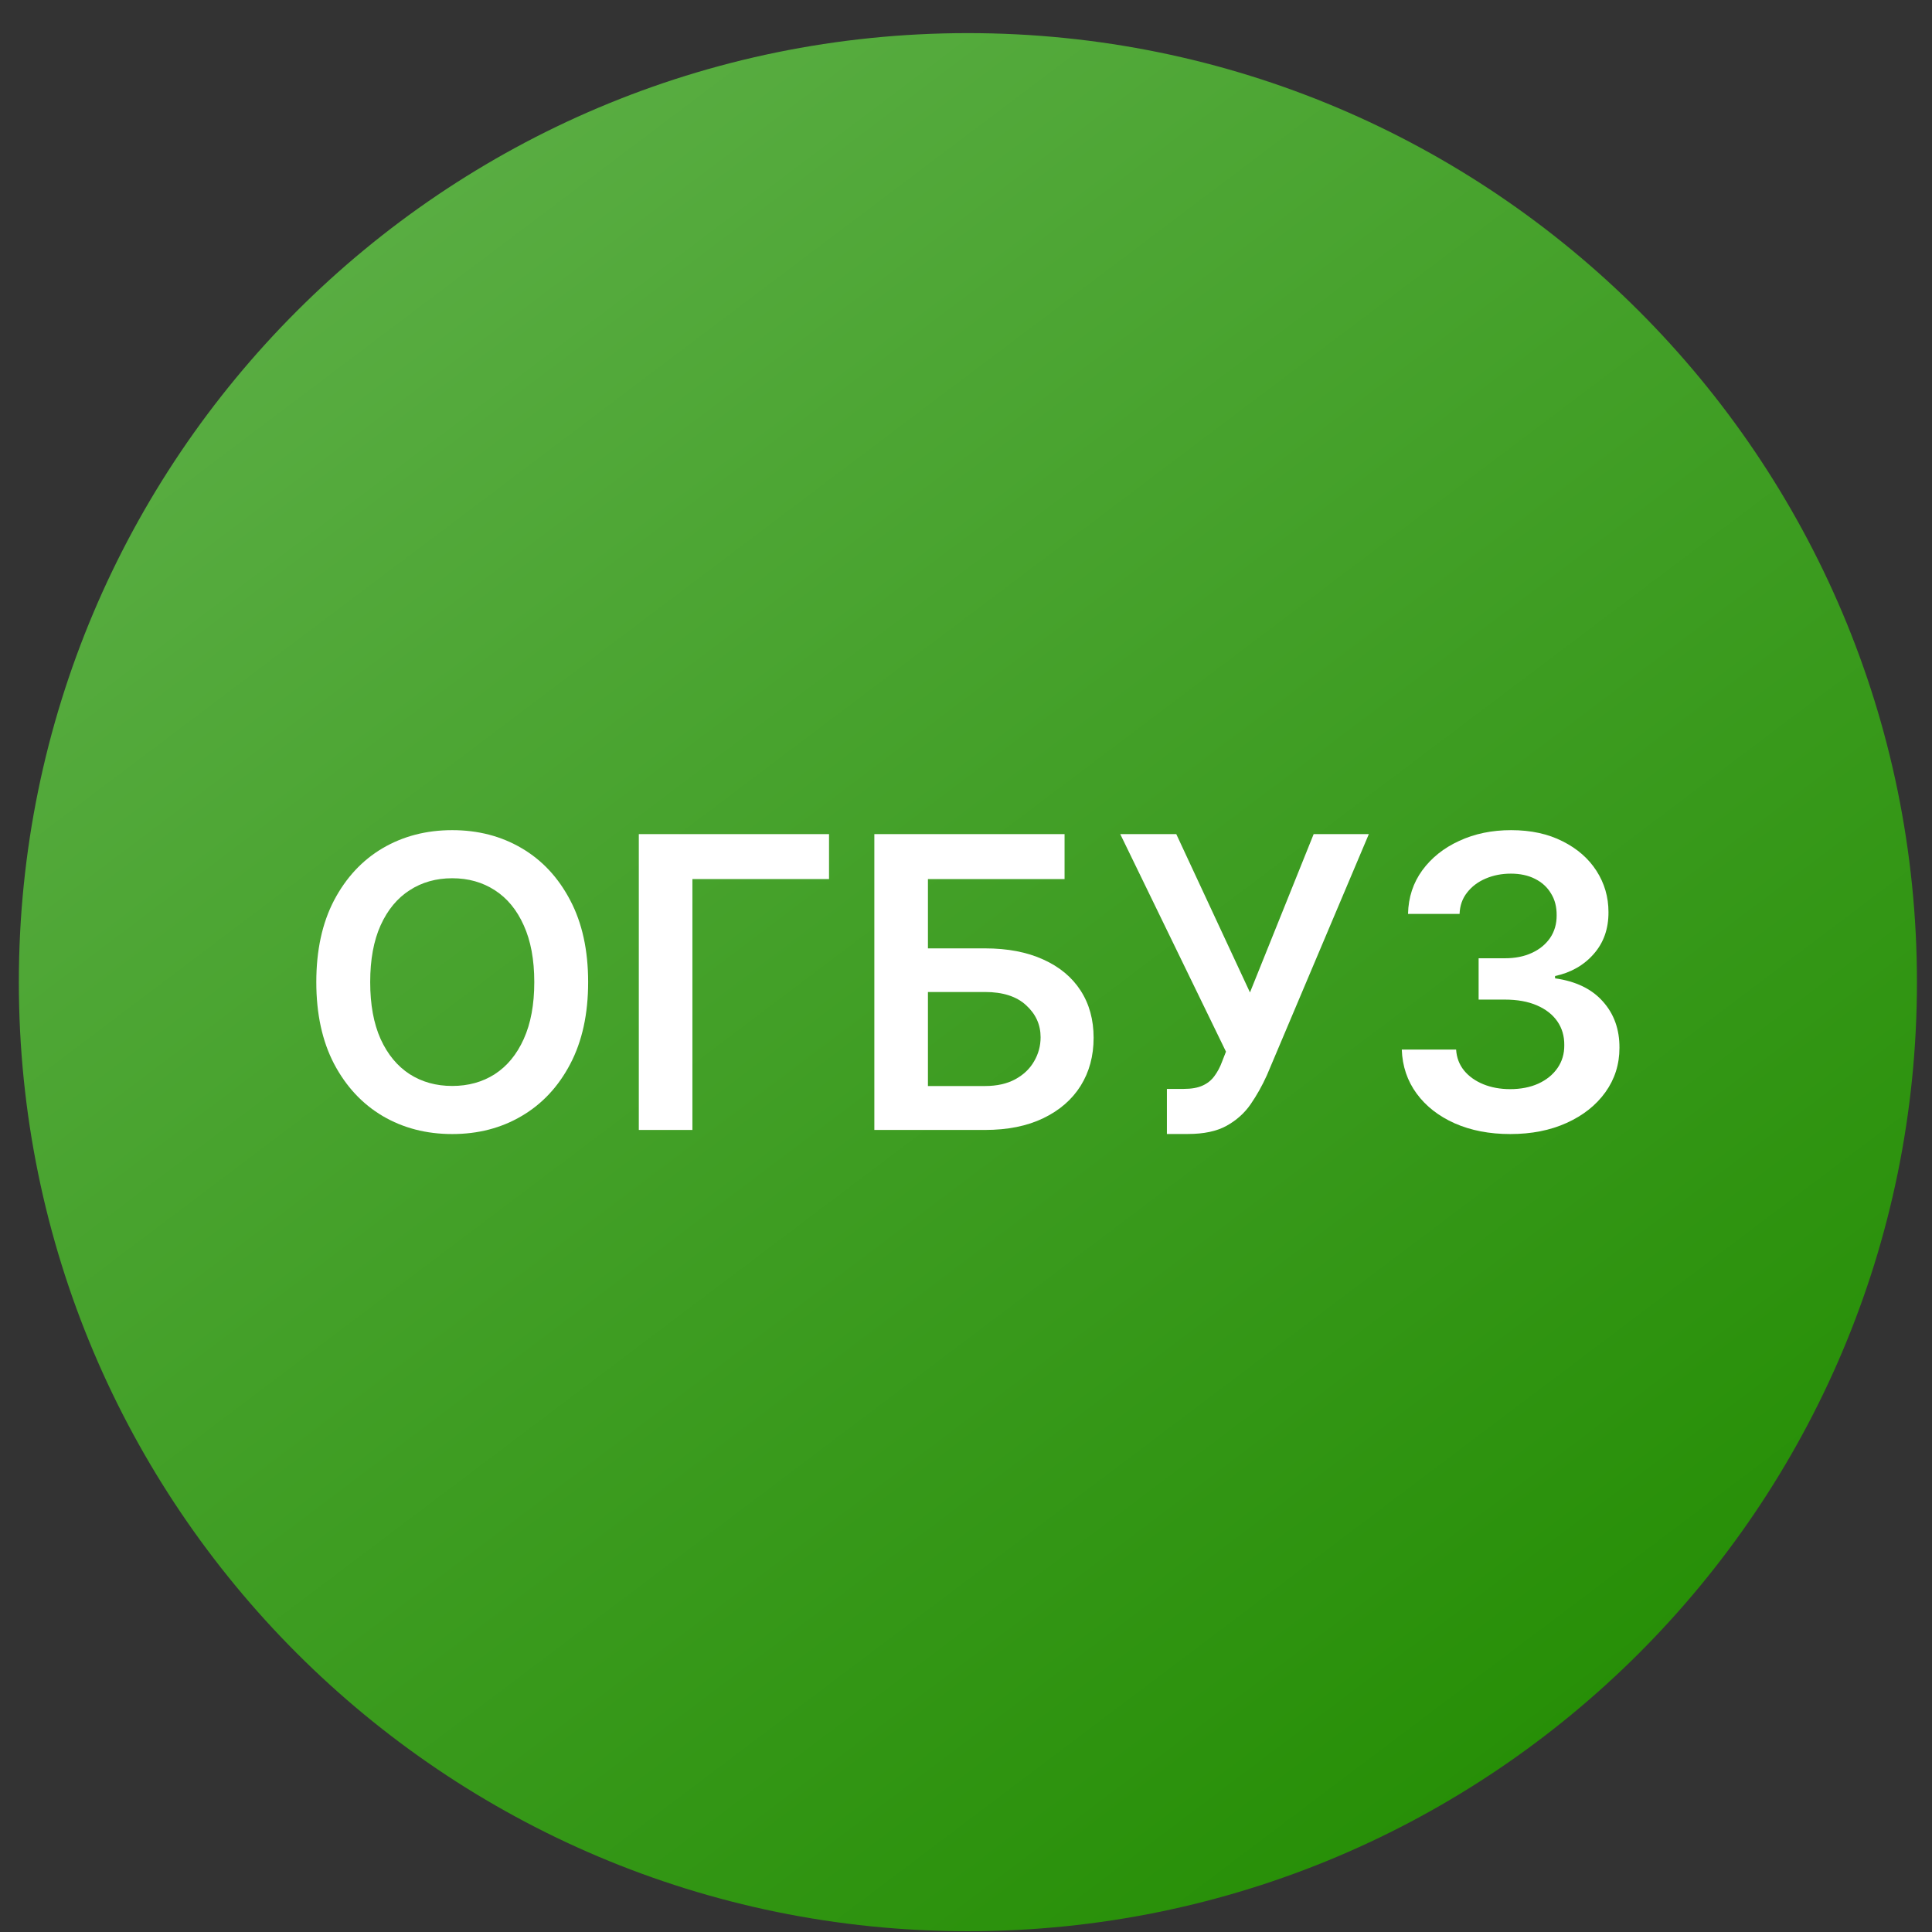 <svg width="57" height="57" viewBox="0 0 57 57" fill="none" xmlns="http://www.w3.org/2000/svg">
<rect x="0" y="0" width="57" height="57" fill="#333333" stroke="none"/>
<g clip-path="url(#clip0_4669_9158)">
<path d="M56.556 28.977C56.556 13.513 44.02 0.977 28.556 0.977C13.092 0.977 0.556 13.513 0.556 28.977C0.556 44.441 13.092 56.977 28.556 56.977C44.02 56.977 56.556 44.441 56.556 28.977Z" fill="url(#paint0_linear_4669_9158)"/>
<path d="M44.558 33.458C43.944 33.458 43.399 33.353 42.921 33.143C42.447 32.932 42.072 32.64 41.796 32.265C41.521 31.89 41.374 31.457 41.357 30.965H42.96C42.974 31.201 43.052 31.407 43.194 31.583C43.336 31.756 43.525 31.891 43.761 31.988C43.997 32.084 44.261 32.133 44.553 32.133C44.866 32.133 45.143 32.079 45.384 31.971C45.626 31.86 45.815 31.707 45.951 31.511C46.087 31.315 46.154 31.089 46.151 30.833C46.154 30.569 46.086 30.336 45.947 30.134C45.808 29.933 45.606 29.775 45.342 29.661C45.08 29.548 44.765 29.491 44.396 29.491H43.624V28.272H44.396C44.7 28.272 44.965 28.22 45.193 28.114C45.423 28.009 45.603 27.861 45.734 27.671C45.864 27.478 45.928 27.255 45.926 27.002C45.928 26.755 45.873 26.541 45.759 26.359C45.649 26.174 45.491 26.03 45.286 25.928C45.085 25.826 44.847 25.775 44.575 25.775C44.308 25.775 44.06 25.823 43.833 25.92C43.606 26.016 43.423 26.154 43.284 26.333C43.144 26.509 43.071 26.72 43.062 26.964H41.541C41.552 26.475 41.693 26.046 41.962 25.677C42.235 25.305 42.599 25.015 43.053 24.808C43.508 24.597 44.018 24.492 44.583 24.492C45.166 24.492 45.671 24.602 46.1 24.82C46.532 25.036 46.866 25.327 47.102 25.694C47.337 26.06 47.455 26.465 47.455 26.908C47.458 27.4 47.313 27.812 47.021 28.144C46.731 28.477 46.35 28.694 45.879 28.796V28.864C46.492 28.95 46.962 29.177 47.289 29.546C47.619 29.913 47.782 30.369 47.779 30.914C47.779 31.403 47.64 31.84 47.362 32.227C47.086 32.61 46.705 32.911 46.22 33.13C45.737 33.349 45.183 33.458 44.558 33.458Z" fill="white"/>
<path d="M34.427 33.456V32.126H34.926C35.151 32.126 35.335 32.094 35.48 32.028C35.625 31.963 35.741 31.869 35.829 31.747C35.92 31.625 35.996 31.483 36.055 31.321L36.17 31.027L33.051 24.609H34.704L36.878 29.28L38.757 24.609H40.385L37.376 31.726C37.237 32.033 37.077 32.318 36.895 32.582C36.713 32.844 36.476 33.055 36.183 33.217C35.893 33.376 35.516 33.456 35.05 33.456H34.427Z" fill="white"/>
<path d="M25.796 33.337V24.609H31.408V25.935H27.377V27.98H29.06C29.728 27.98 30.3 28.09 30.778 28.308C31.258 28.524 31.626 28.829 31.881 29.224C32.137 29.619 32.265 30.084 32.265 30.618C32.265 31.155 32.137 31.628 31.881 32.037C31.626 32.443 31.258 32.761 30.778 32.992C30.3 33.222 29.728 33.337 29.06 33.337H25.796ZM27.377 32.041H29.06C29.413 32.041 29.711 31.974 29.955 31.841C30.2 31.707 30.384 31.531 30.509 31.312C30.637 31.094 30.701 30.857 30.701 30.601C30.701 30.232 30.559 29.918 30.275 29.659C29.994 29.398 29.589 29.267 29.06 29.267H27.377V32.041Z" fill="white"/>
<path d="M24.459 24.609V25.935H20.428V33.337H18.847V24.609H24.459Z" fill="white"/>
<path d="M17.352 28.975C17.352 29.916 17.176 30.721 16.824 31.391C16.474 32.059 15.997 32.57 15.392 32.925C14.79 33.281 14.106 33.458 13.342 33.458C12.578 33.458 11.893 33.281 11.288 32.925C10.686 32.568 10.209 32.055 9.856 31.387C9.507 30.717 9.332 29.913 9.332 28.975C9.332 28.035 9.507 27.231 9.856 26.563C10.209 25.893 10.686 25.38 11.288 25.025C11.893 24.67 12.578 24.492 13.342 24.492C14.106 24.492 14.79 24.67 15.392 25.025C15.997 25.38 16.474 25.893 16.824 26.563C17.176 27.231 17.352 28.035 17.352 28.975ZM15.763 28.975C15.763 28.313 15.659 27.755 15.452 27.3C15.247 26.843 14.963 26.498 14.599 26.265C14.236 26.029 13.817 25.911 13.342 25.911C12.868 25.911 12.449 26.029 12.085 26.265C11.722 26.498 11.436 26.843 11.229 27.3C11.024 27.755 10.922 28.313 10.922 28.975C10.922 29.637 11.024 30.197 11.229 30.654C11.436 31.109 11.722 31.454 12.085 31.69C12.449 31.923 12.868 32.039 13.342 32.039C13.817 32.039 14.236 31.923 14.599 31.69C14.963 31.454 15.247 31.109 15.452 30.654C15.659 30.197 15.763 29.637 15.763 28.975Z" fill="white"/>
</g>
<defs>
<linearGradient id="paint0_linear_4669_9158" x1="10.199" y1="7.15" x2="47.775" y2="56.977" gradientUnits="userSpaceOnUse">
<stop stop-color="#59AD42"/>
<stop offset="1" stop-color="#228C01"/>
</linearGradient>
<clipPath id="clip0_4669_9158">
<rect width="56" height="56" fill="white" transform="translate(0.556 0.977)"/>
</clipPath>
</defs>
</svg>
